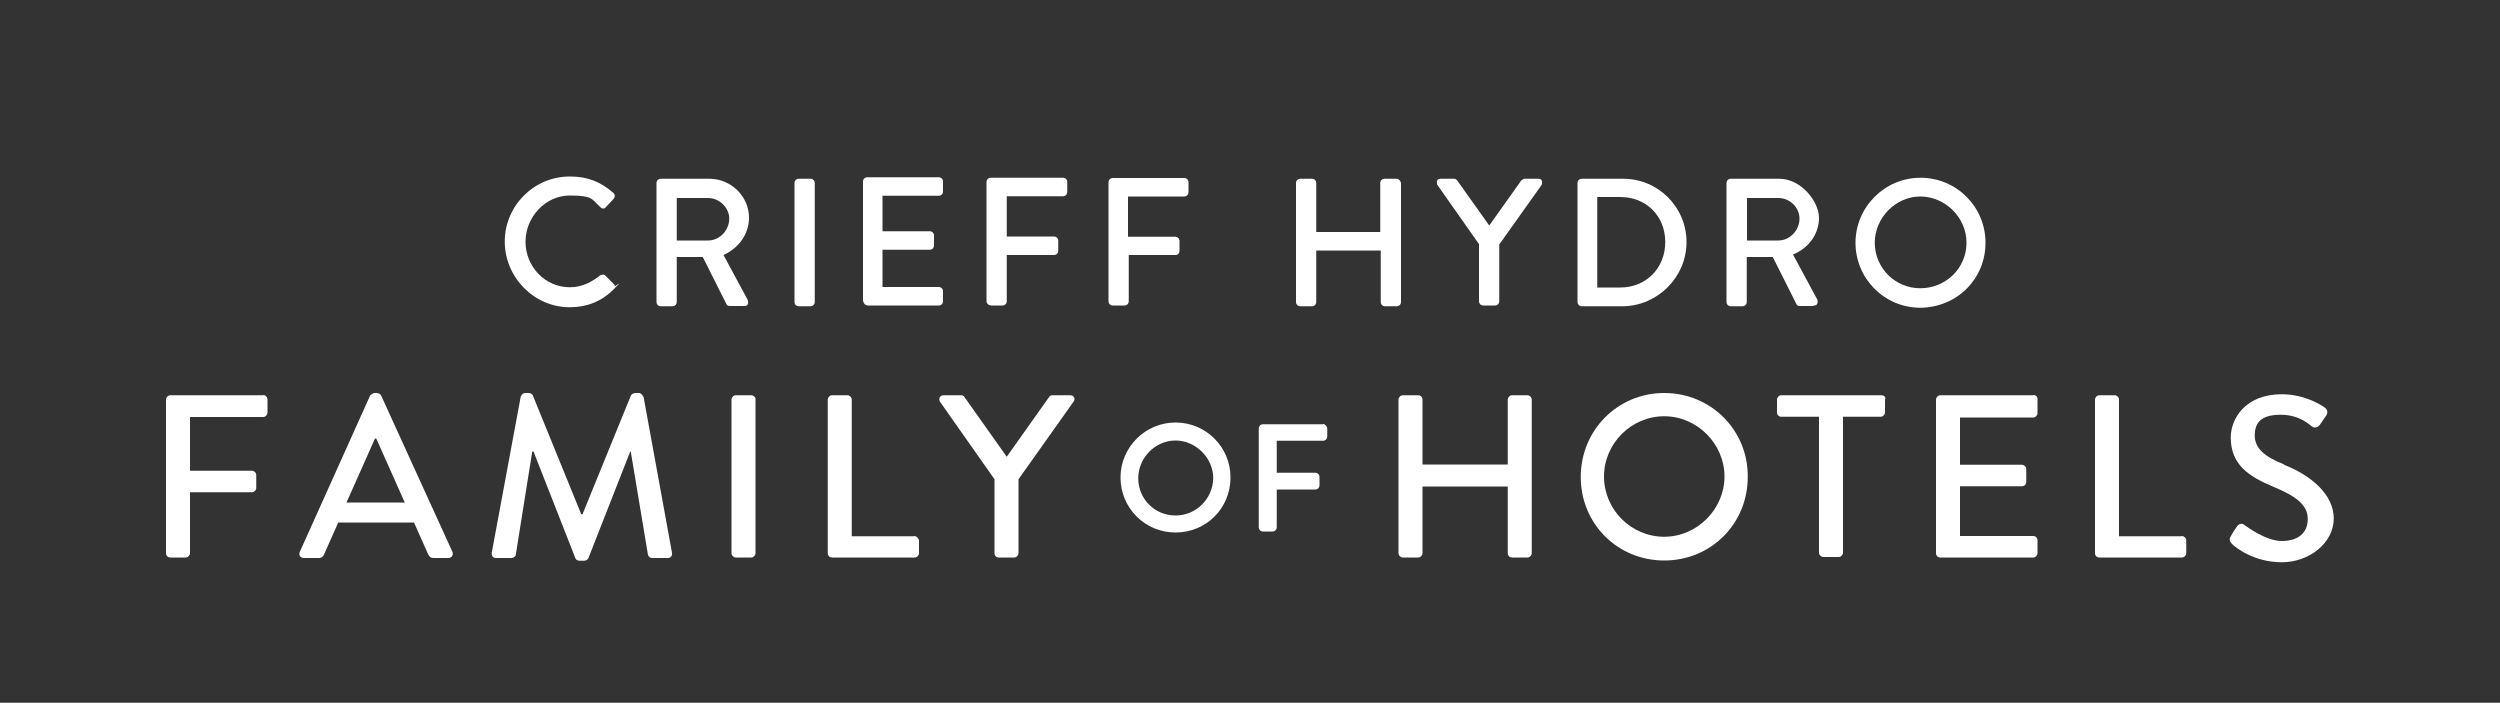 <?xml version="1.0" encoding="UTF-8"?>
<svg xmlns="http://www.w3.org/2000/svg" version="1.1" viewBox="0 0 1000 281.1">
  <rect x="0" y="0" width="1000" height="281.1" fill="#333333" stroke="none"/>
  <defs>
    <style>
      .cls-1 {
        fill: #fff;
      }
    </style>
  </defs>
  <!-- Generator: Adobe Illustrator 28.7.1, SVG Export Plug-In . SVG Version: 1.2.0 Build 142)  -->
  <g>
    <g id="Layer_1">
      <g>
        <path class="cls-1" d="M611,158.1h-6.2c-.9,0-1.7.9-1.7,1.7v26h-34.1v-26c0-.9-.7-1.7-1.7-1.7h-6.2c-.9,0-1.7.9-1.7,1.7v61.5c0,.9.9,1.7,1.7,1.7h6.2c.9,0,1.7-.9,1.7-1.7v-26.7h34.1v26.7c0,.9.7,1.7,1.7,1.7h6.2c.9,0,1.7-.9,1.7-1.7v-61.5c0-.7-.7-1.7-1.7-1.7Z"/>
        <path class="cls-1" d="M665.7,157.2c-18.7,0-33.4,14.9-33.4,33.6s14.7,33.4,33.4,33.4,33.4-14.7,33.4-33.4c.2-18.7-14.7-33.6-33.4-33.6ZM665.7,214.7c-13.3,0-24.1-10.9-24.1-24.1s10.9-24.1,24.1-24.1,24.1,11.1,24.1,24.1-10.9,24.1-24.1,24.1Z"/>
        <path class="cls-1" d="M752.5,158.1h-40c-.9,0-1.7.9-1.7,1.7v5.2c0,.9.7,1.7,1.7,1.7h15.1v54.4c0,.9.9,1.7,1.7,1.7h6.2c.9,0,1.7-.9,1.7-1.7v-54.4h15.1c.9,0,1.7-.9,1.7-1.7v-5.2c.5-.7-.2-1.7-1.4-1.7Z"/>
        <path class="cls-1" d="M813.3,158.1h-37.2c-.9,0-1.7.9-1.7,1.7v61.5c0,.9.7,1.7,1.7,1.7h37.2c.9,0,1.7-.9,1.7-1.7v-5.2c0-.9-.7-1.7-1.7-1.7h-29.3v-19.9h24.8c.9,0,1.7-.7,1.7-1.7v-5.2c0-.9-.9-1.7-1.7-1.7h-24.8v-18.9h29.3c.9,0,1.7-.9,1.7-1.7v-5.2c.2-1.2-.5-2.1-1.7-2.1Z"/>
        <path class="cls-1" d="M872.7,214.5h-25.1v-54.7c0-.9-.9-1.7-1.7-1.7h-6.2c-.9,0-1.7.9-1.7,1.7v61.5c0,.9.7,1.7,1.7,1.7h33.1c.9,0,1.7-.9,1.7-1.7v-5.2c0-.7-.7-1.7-1.9-1.7Z"/>
        <path class="cls-1" d="M913.7,185.8c-7.8-3.1-11.8-6.4-11.8-11.6s2.6-8.3,10.4-8.3,11.8,4.3,12.5,4.7c1.2.9,2.6.2,3.3-.9s1.7-2.4,2.4-3.5c.9-1.4.2-2.6-.5-3.1-.9-.7-7.8-5.4-17.3-5.4-14.7,0-20.4,9.9-20.4,17.3,0,10.9,7.3,15.6,16.8,19.6,9.2,3.8,14,7.3,14,13s-4,8.8-10.4,8.8-14.2-5.9-14.9-6.4c-.9-.9-2.4-.5-3.1.7-.9,1.2-1.7,2.6-2.4,3.8-.9,1.7-.2,2.1.5,3.1,1.4,1.4,8.8,7.3,19.9,7.3s20.8-7.8,20.8-17.5-9.2-17.3-19.9-21.5Z"/>
        <path class="cls-1" d="M227.9,122.9c6.9,0,12.8-2.4,17.5-7.1s.5-.9.5-1.4-.2-.7-.5-.9l-3.3-3.3c-.5-.5-1.2-.5-2.1,0-3.1,2.4-6.9,4.7-12.1,4.7-9.9,0-17.7-8.3-17.7-18.2s8-18.5,17.7-18.5,8.8,1.7,12.3,4.7c.5.5.7.5,1.2.5s.7-.2.9-.5l3.1-3.3c.2-.2.5-.7.5-1.2s-.2-.9-.5-1.2c-5.4-4.7-10.6-6.6-17.5-6.6-14.4,0-26,11.8-26,26s11.6,26.3,26,26.3Z"/>
        <path class="cls-1" d="M299.6,87.1c0-8.5-7.1-15.6-15.9-15.6h-19.4c-.9,0-1.7.7-1.7,1.7v47.6c0,.9.7,1.7,1.7,1.7h4.7c.9,0,1.7-.7,1.7-1.7v-18h10.4l9.5,18.9c.2.5.7.7,1.4.7h5.7c.7,0,1.2-.2,1.4-.7s.2-1.2,0-1.7l-9.7-18c6.2-2.8,10.2-8.5,10.2-14.9ZM291.7,87.4c0,4.7-3.8,8.8-8.5,8.8h-12.5v-17h12.5c4.5,0,8.5,3.8,8.5,8.3Z"/>
        <path class="cls-1" d="M324.2,71.5h-4.7c-.9,0-1.7.7-1.7,1.7v47.6c0,.9.7,1.7,1.7,1.7h4.7c.9,0,1.7-.7,1.7-1.7v-47.6c0-.9-.7-1.7-1.7-1.7Z"/>
        <path class="cls-1" d="M346.9,122.2h28.6c.9,0,1.7-.7,1.7-1.7v-4c0-.9-.7-1.7-1.7-1.7h-22.5v-14.9h18.9c.9,0,1.7-.7,1.7-1.7v-4c0-.9-.7-1.7-1.7-1.7h-18.9v-14.2h22.5c.9,0,1.7-.7,1.7-1.7v-4c0-.9-.7-1.7-1.7-1.7h-28.6c-.9,0-1.7.7-1.7,1.7v47.6c.2,1.2.9,1.9,1.7,1.9Z"/>
        <path class="cls-1" d="M396.3,122.2h4.7c.9,0,1.7-.7,1.7-1.7v-18.5h18.9c.9,0,1.7-.7,1.7-1.7v-4c0-.9-.7-1.7-1.7-1.7h-18.9v-16.1h22.5c.9,0,1.7-.7,1.7-1.7v-4c0-.9-.7-1.7-1.7-1.7h-28.9c-.9,0-1.7.7-1.7,1.7v47.6c0,.9.7,1.7,1.7,1.7Z"/>
        <path class="cls-1" d="M471.8,100.4v-4c0-.9-.7-1.7-1.7-1.7h-18.9v-16.1h22.5c.9,0,1.7-.7,1.7-1.7v-4c0-.9-.7-1.7-1.7-1.7h-28.6c-.9,0-1.7.7-1.7,1.7v47.6c0,.9.7,1.7,1.7,1.7h4.7c.9,0,1.7-.7,1.7-1.7v-18.5h18.9c.7,0,1.4-.7,1.4-1.7Z"/>
        <path class="cls-1" d="M558.5,71.5h-4.7c-.9,0-1.7.7-1.7,1.7v19.6h-25.6v-19.6c0-.9-.7-1.7-1.7-1.7h-4.7c-.9,0-1.7.7-1.7,1.7v47.6c0,.9.7,1.7,1.7,1.7h4.7c.9,0,1.7-.7,1.7-1.7v-20.6h25.8v20.6c0,.9.7,1.7,1.7,1.7h4.7c.9,0,1.7-.7,1.7-1.7v-47.6c-.2-.9-.9-1.7-1.9-1.7Z"/>
        <path class="cls-1" d="M591.6,97.8v22.7c0,.9.7,1.7,1.7,1.7h4.7c.9,0,1.7-.7,1.7-1.7v-22.7l17-23.9c.2-.5.2-1.2,0-1.7s-.7-.7-1.4-.7h-5.4c-.5,0-1.2.5-1.4.7l-12.8,18-12.8-18c-.5-.5-.7-.7-1.4-.7h-5.2c-.7,0-1.2.2-1.4.7-.2.5-.2,1.2,0,1.7l16.8,23.9Z"/>
        <path class="cls-1" d="M674.6,96.8c0-14-11.4-25.3-25.3-25.3h-16.6c-.9,0-1.7.7-1.7,1.7v47.6c0,.9.7,1.7,1.7,1.7h16.6c13.7-.2,25.3-11.6,25.3-25.6ZM666.1,96.8c0,10.4-7.6,18.2-18,18.2h-9.2v-36.2h9.2c10.4,0,18,7.6,18,18Z"/>
        <path class="cls-1" d="M725.5,122.2c.7,0,1.2-.2,1.4-.7s.2-1.2,0-1.7l-9.7-18c6.4-2.6,10.4-8.3,10.4-14.7s-7.1-15.6-15.9-15.6h-19.4c-.9,0-1.7.7-1.7,1.7v47.6c0,.9.7,1.7,1.7,1.7h4.7c.9,0,1.7-.7,1.7-1.7v-18h10.4l9.5,18.9c.2.5.7.7,1.4.7h5.4v-.2ZM719.8,87.4c0,4.7-3.8,8.8-8.5,8.8h-12.5v-17h12.5c4.7,0,8.5,3.8,8.5,8.3Z"/>
        <path class="cls-1" d="M794.2,97.1c0-14.4-11.6-26-26-26s-26,11.8-26,26,11.4,26,26,26c14.7-.2,26-11.6,26-26ZM768.1,115.3c-10.2,0-18.2-8.3-18.2-18.2s8.3-18.5,18.2-18.5,18.5,8.3,18.5,18.5-8.3,18.2-18.5,18.2Z"/>
        <path class="cls-1" d="M105.3,158.1h-37.2c-.9,0-1.7.9-1.7,1.7v61.5c0,.9.7,1.7,1.7,1.7h6.2c.9,0,1.7-.9,1.7-1.7v-24.4h24.8c.9,0,1.7-.9,1.7-1.7v-5.2c0-.9-.9-1.7-1.7-1.7h-24.8v-21.5h29.3c.9,0,1.7-.9,1.7-1.7v-5.2c0-.9-.7-1.9-1.7-1.9Z"/>
        <path class="cls-1" d="M152.4,158.1c-.2-.5-1.2-.9-1.7-.9h-.9c-.5,0-1.2.5-1.7.9l-28.2,62.7c-.5,1.2.2,2.4,1.7,2.4h5.9c1.2,0,1.9-.7,2.1-1.4,1.9-4.3,3.8-8.5,5.7-12.8h30.3l5.7,12.8c.5.9.9,1.4,2.1,1.4h5.9c1.4,0,2.1-1.2,1.7-2.4l-28.6-62.7ZM138.6,201l11.4-25.6h.5l11.4,25.6h-23.2Z"/>
        <path class="cls-1" d="M257.2,158.6c-.2-.7-.9-1.4-1.7-1.4h-1.4c-.7,0-1.4.5-1.7.9l-19.4,47.6h-.5l-19.4-47.6c-.2-.5-.9-.9-1.7-.9h-1.4c-.7,0-1.4.7-1.7,1.4l-11.6,62.5c-.2,1.2.5,2.1,1.7,2.1h6.2c.7,0,1.7-.7,1.7-1.2l6.6-41.4h.5l16.8,42.8c.2.5.9.9,1.7.9h1.7c.9,0,1.4-.5,1.7-.9l16.8-42.8h.2l6.9,41.4c.2.7.9,1.2,1.7,1.2h6.2c1.2,0,1.9-.9,1.7-2.1l-11.4-62.5Z"/>
        <path class="cls-1" d="M300.5,158.1h-6.2c-.9,0-1.7.9-1.7,1.7v61.5c0,.9.9,1.7,1.7,1.7h6.2c.9,0,1.7-.9,1.7-1.7v-61.5c.2-.7-.7-1.7-1.7-1.7Z"/>
        <path class="cls-1" d="M365.8,214.5h-25.1v-54.7c0-.9-.9-1.7-1.7-1.7h-6.2c-.9,0-1.7.9-1.7,1.7v61.5c0,.9.7,1.7,1.7,1.7h33.1c.9,0,1.7-.9,1.7-1.7v-5.2c-.2-.7-.9-1.7-1.9-1.7Z"/>
        <path class="cls-1" d="M427.8,158.1h-6.9c-.7,0-1.2.5-1.4.9l-16.8,23.7-16.8-23.7c-.2-.5-.7-.9-1.4-.9h-7.1c-1.4,0-2.1,1.4-1.4,2.6l21.8,31v29.6c0,.9.7,1.7,1.7,1.7h6.2c.9,0,1.7-.9,1.7-1.7v-29.6l22-31c.9-1.2.2-2.6-1.4-2.6Z"/>
        <path class="cls-1" d="M470.2,169c-12.1,0-22,9.9-22,22s9.7,22,22,22,22-9.7,22-22-9.9-22-22-22ZM470.2,206.2c-8.3,0-14.9-6.6-14.9-14.9s6.9-15.1,14.9-15.1,15.1,6.9,15.1,15.1c-.2,8.3-6.9,14.9-15.1,14.9Z"/>
        <path class="cls-1" d="M529.1,169.7h-23.9c-.9,0-1.7.7-1.7,1.7v39.5c0,.9.7,1.7,1.7,1.7h3.8c.9,0,1.7-.7,1.7-1.7v-15.1h15.4c.9,0,1.7-.7,1.7-1.7v-3.3c0-.9-.7-1.7-1.7-1.7h-15.4v-12.8h18.5c.9,0,1.7-.7,1.7-1.7v-3.3c-.2-.9-.9-1.7-1.7-1.7Z"/>
      </g>
    </g>
  </g>
</svg>